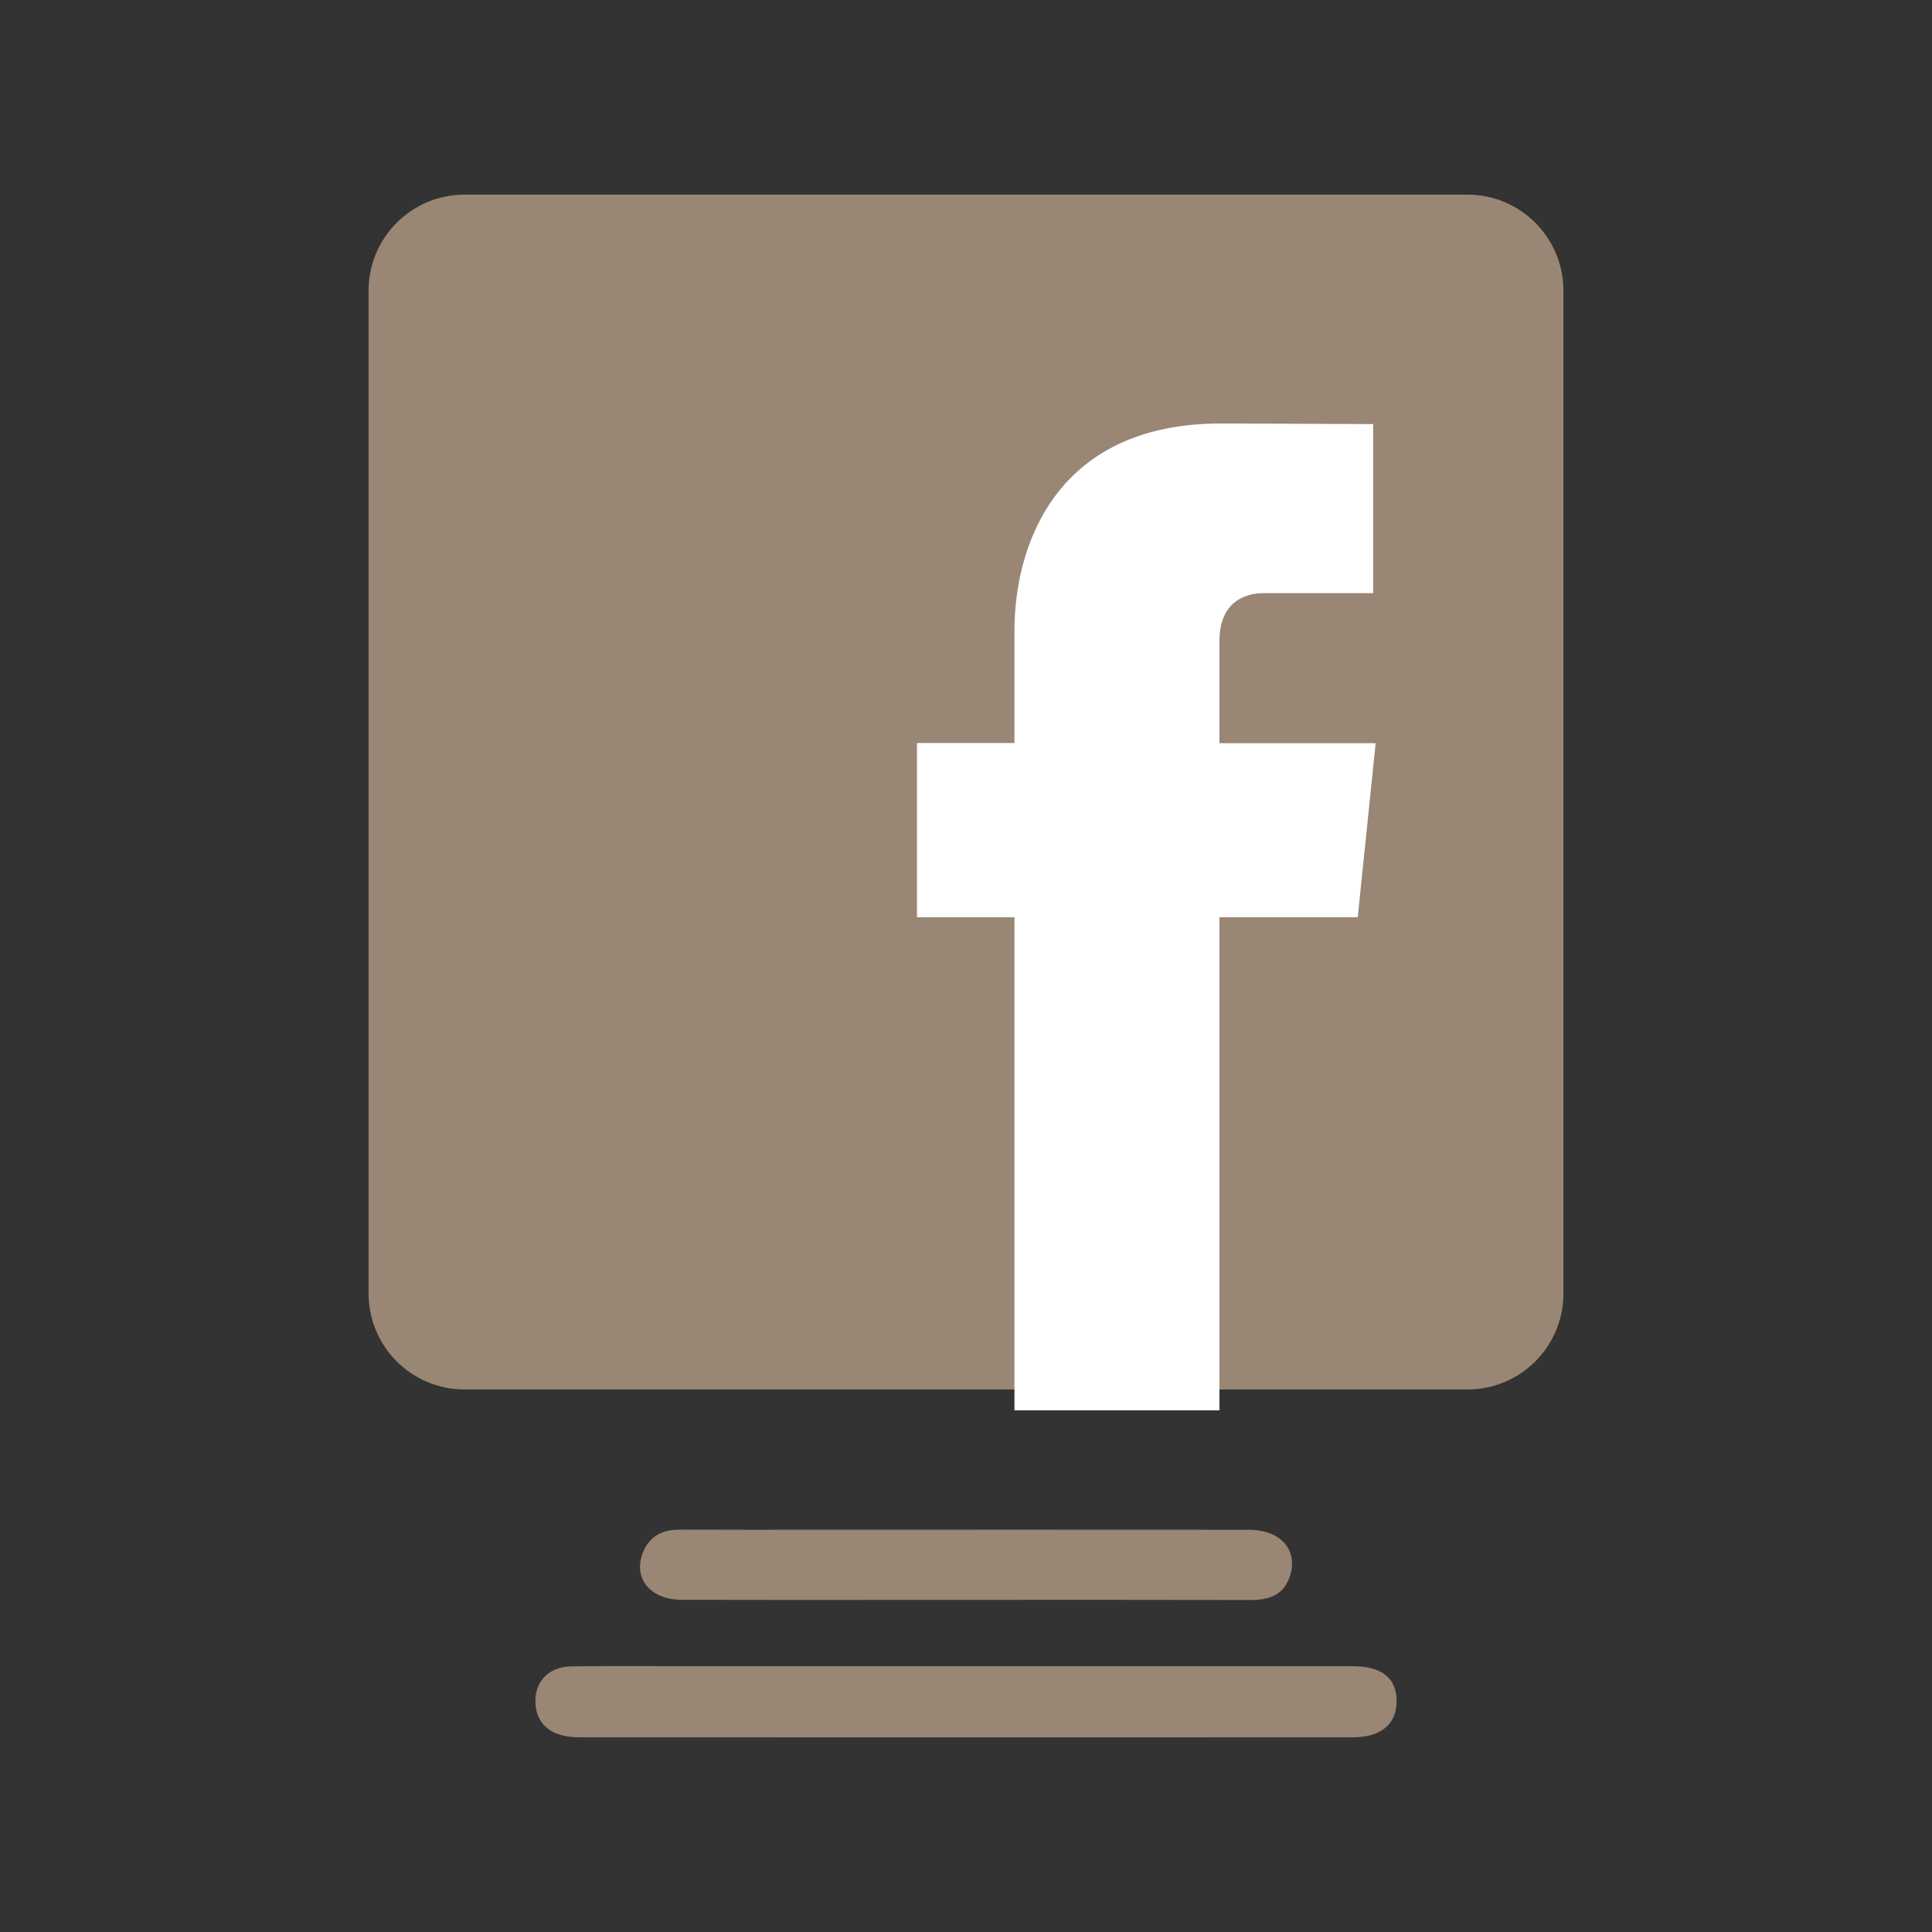 <?xml version="1.0" encoding="utf-8"?>
<!-- Generator: Adobe Illustrator 17.0.0, SVG Export Plug-In . SVG Version: 6.00 Build 0)  -->
<!DOCTYPE svg PUBLIC "-//W3C//DTD SVG 1.1//EN" "http://www.w3.org/Graphics/SVG/1.1/DTD/svg11.dtd">
<svg version="1.1" id="Livello_1" xmlns="http://www.w3.org/2000/svg" xmlns:xlink="http://www.w3.org/1999/xlink" x="0px" y="0px"
	 width="110px" height="110px" viewBox="0 0 110 110" enable-background="new 0 0 110 110" xml:space="preserve">
<rect x="0" y="0" width="110" height="110" fill="#333333" stroke="none"/>
<g>
	<path fill="#998675" d="M55.017,94.866c7.326,0,14.653-0.001,21.979,0.001c1.699,0,2.537,0.681,2.521,2.037
		c-0.015,1.269-0.906,2.01-2.48,2.011c-14.693,0.005-29.386,0.005-44.079-0.001c-1.474-0.001-2.335-0.651-2.46-1.789
		c-0.143-1.299,0.678-2.235,2.056-2.25c2.415-0.027,4.83-0.008,7.246-0.008C44.873,94.866,49.945,94.866,55.017,94.866z"/>
	<path fill="#998675" d="M54.999,91.091c-5.399,0-10.797,0.01-16.196-0.005c-1.845-0.005-2.831-1.319-2.148-2.807
		c0.401-0.874,1.118-1.191,2.049-1.187c2.78,0.013,5.56,0.004,8.34,0.004c8.017,0,16.035-0.004,24.052,0.003
		c1.808,0.002,2.814,1.129,2.358,2.604c-0.345,1.116-1.192,1.398-2.259,1.395C65.796,91.084,60.397,91.091,54.999,91.091z"/>
	<g>
		<path fill="#998675" d="M89.015,73.647c0,3.018-2.446,5.464-5.464,5.464H26.45c-3.018,0-5.464-2.447-5.464-5.464V16.546
			c0-3.018,2.447-5.464,5.464-5.464H83.55c3.018,0,5.464,2.446,5.464,5.464V73.647z"/>
		<path fill="#FFFFFF" d="M77.304,52.223h-7.873v28.078H57.759V52.223h-5.551v-9.918h5.551v-6.418c0-4.59,2.18-11.777,11.776-11.777
			l8.646,0.036v9.627h-6.273c-1.029,0-2.476,0.515-2.476,2.704v5.837h8.892L77.304,52.223z M77.304,52.223"/>
	</g>
</g>
</svg>
